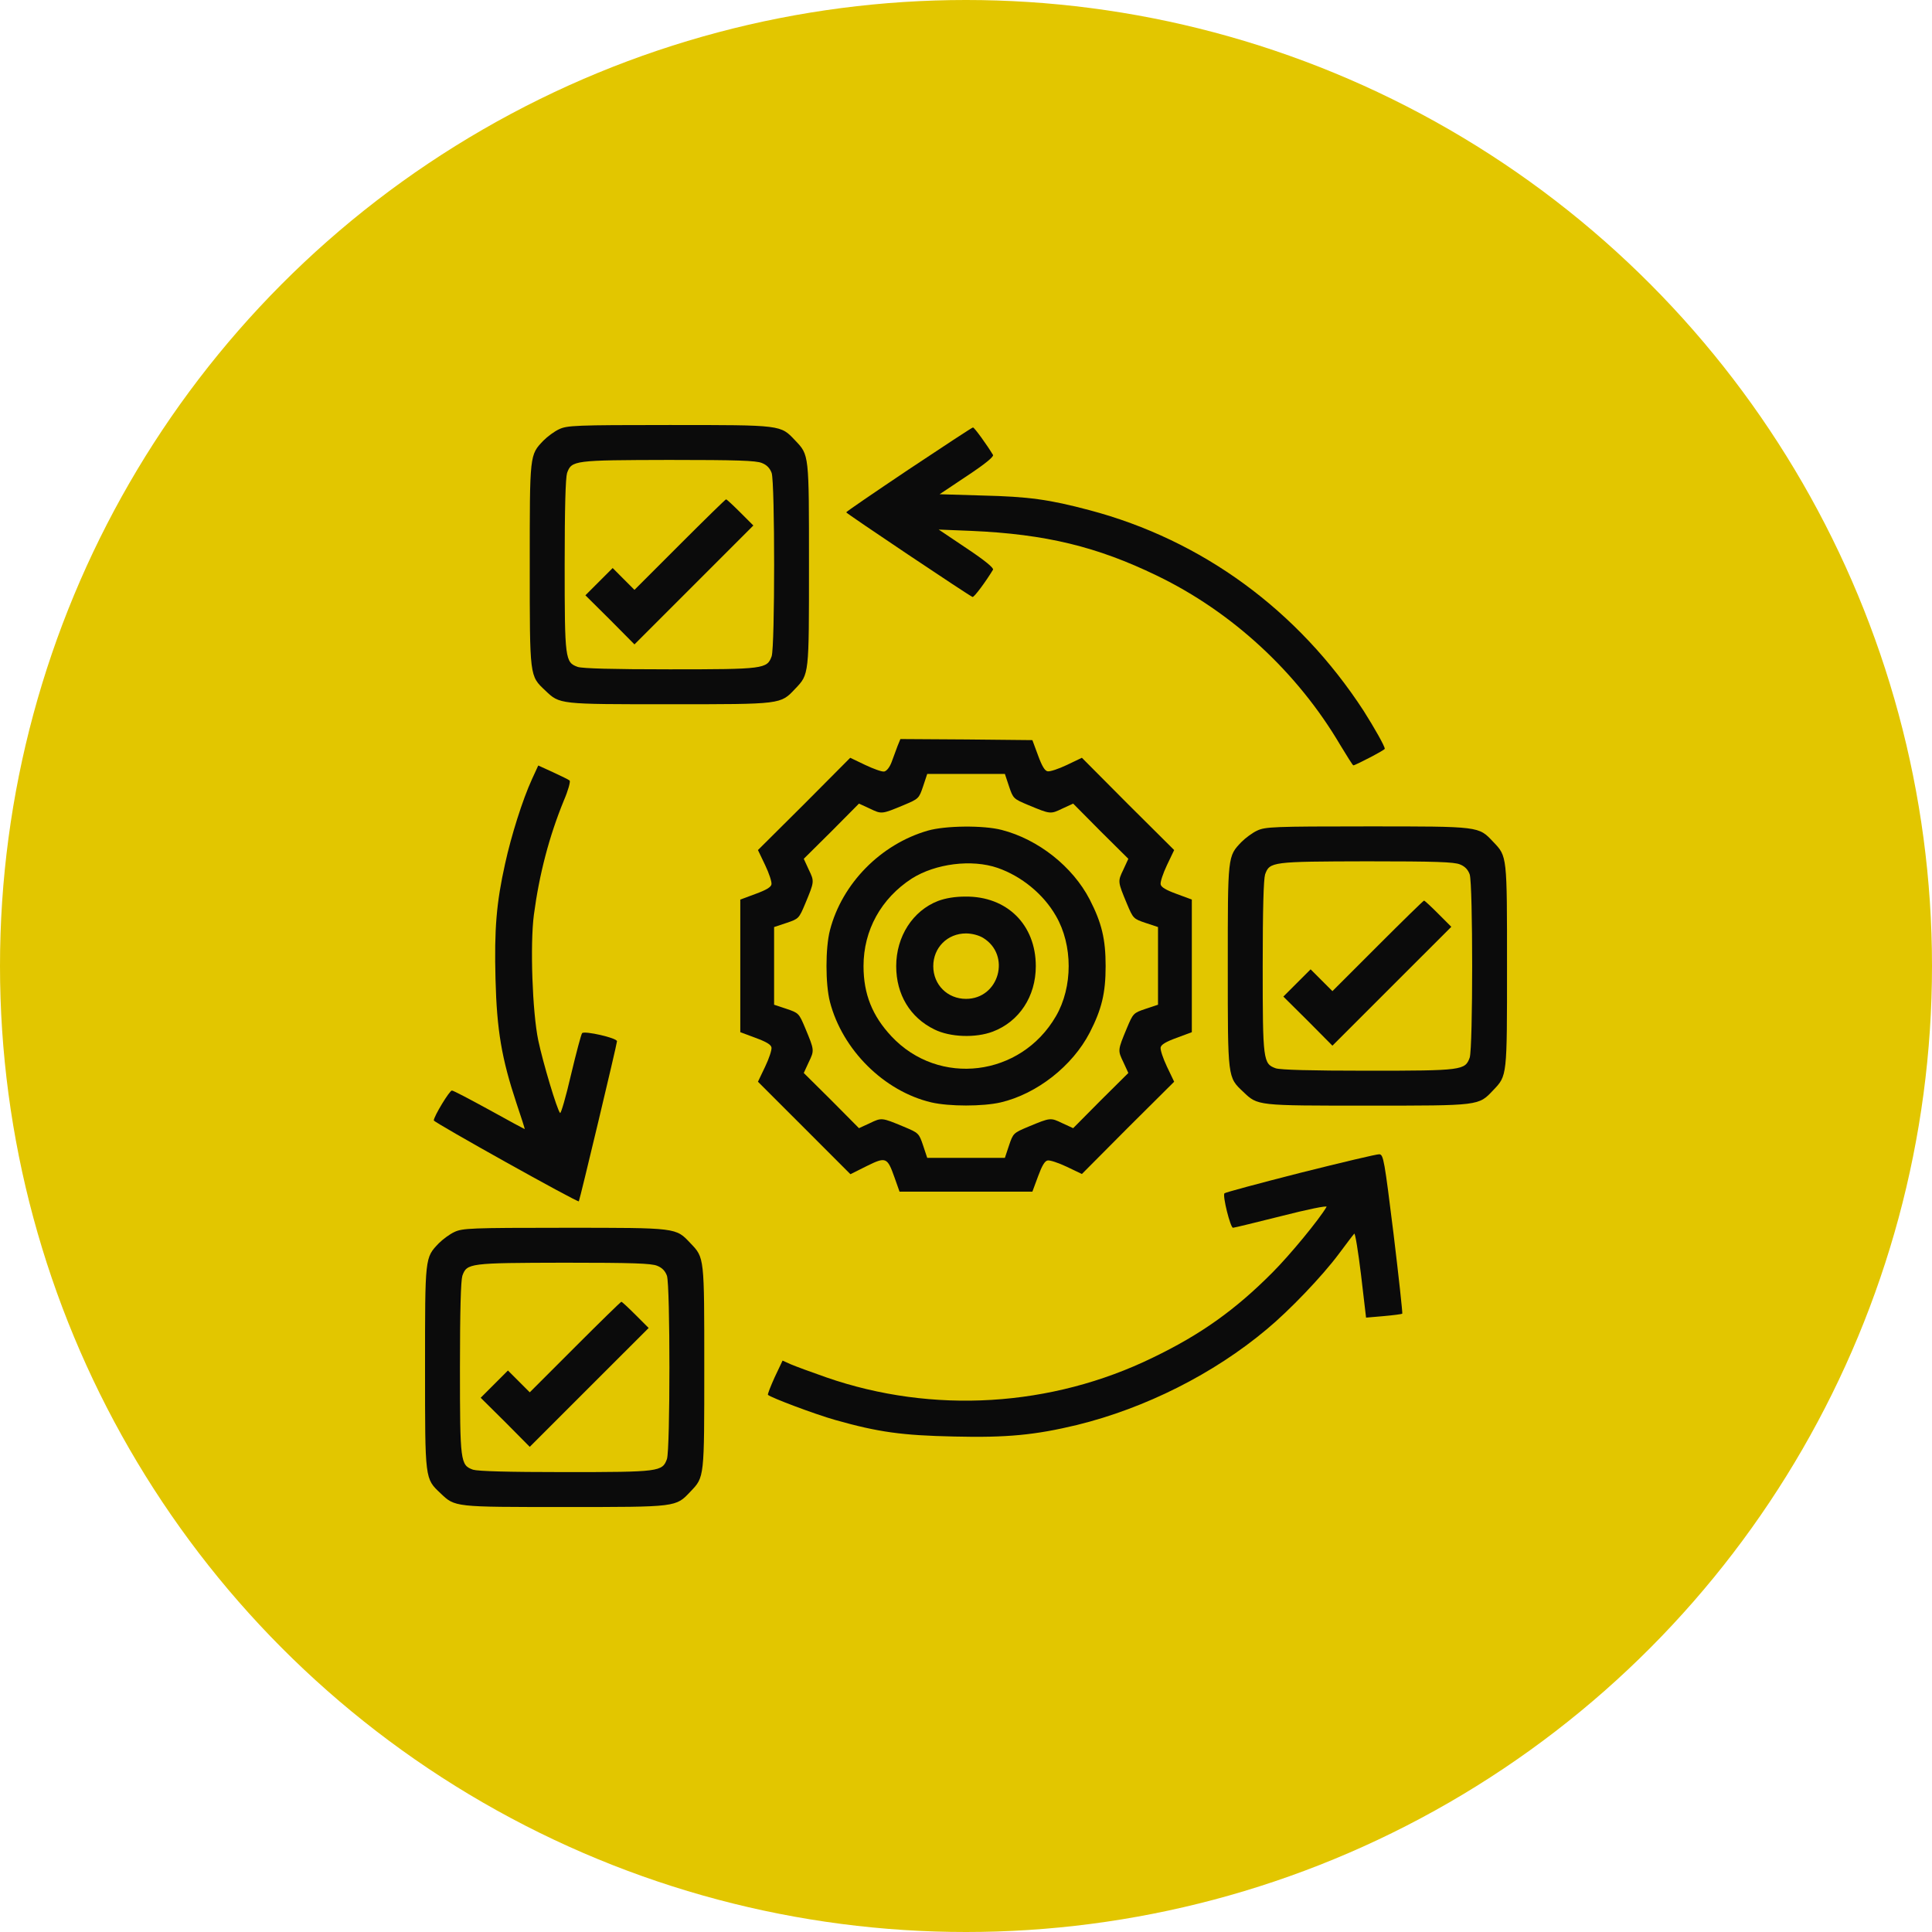 <svg width="70" height="70" viewBox="0 0 70 70" fill="none" xmlns="http://www.w3.org/2000/svg">
<circle cx="35" cy="35" r="35" fill="#E2C600"/>
<path d="M20.261 15.55C20.087 15.629 19.834 15.818 19.692 15.961C19.186 16.49 19.194 16.443 19.194 20.473C19.194 24.551 19.186 24.48 19.756 25.018C20.285 25.523 20.238 25.516 24.268 25.516C28.346 25.516 28.275 25.523 28.813 24.954C29.318 24.425 29.311 24.472 29.311 20.458C29.311 16.443 29.318 16.49 28.813 15.961C28.275 15.392 28.354 15.399 24.252 15.399C20.838 15.399 20.554 15.415 20.261 15.55ZM27.603 16.775C27.785 16.846 27.896 16.964 27.959 17.138C28.078 17.502 28.078 23.413 27.959 23.777C27.793 24.235 27.69 24.251 24.268 24.251C22.174 24.251 21.115 24.22 20.933 24.164C20.475 23.998 20.459 23.895 20.459 20.473C20.459 18.387 20.491 17.32 20.546 17.138C20.712 16.68 20.791 16.672 24.237 16.664C26.718 16.664 27.39 16.688 27.603 16.775Z" fill="#0B0B0B"/>
<path d="M24.632 19.728L22.988 21.372L22.593 20.977L22.198 20.581L21.7 21.079L21.21 21.569L22.103 22.455L22.988 23.348L25.138 21.198L27.295 19.04L26.821 18.566C26.56 18.305 26.331 18.092 26.307 18.092C26.284 18.092 25.533 18.827 24.632 19.728Z" fill="#0B0B0B"/>
<path d="M32.928 17.006C31.68 17.843 30.66 18.539 30.66 18.563C30.66 18.602 35.11 21.582 35.236 21.629C35.291 21.653 35.726 21.06 35.979 20.641C36.011 20.578 35.687 20.309 35.023 19.867L34.011 19.187L35.197 19.235C37.884 19.353 39.741 19.803 41.914 20.855C44.649 22.174 47.012 24.364 48.561 26.995C48.806 27.398 49.011 27.73 49.035 27.73C49.106 27.73 50.173 27.177 50.173 27.13C50.173 27.035 49.802 26.379 49.407 25.755C47.036 22.111 43.558 19.566 39.472 18.484C38.01 18.096 37.267 17.994 35.608 17.954L34.043 17.907L35.038 17.243C35.694 16.808 36.011 16.547 35.979 16.484C35.766 16.128 35.299 15.48 35.252 15.488C35.22 15.488 34.177 16.176 32.928 17.006Z" fill="#0B0B0B"/>
<path d="M32.52 27.029C32.465 27.172 32.37 27.433 32.307 27.606C32.236 27.796 32.133 27.93 32.038 27.954C31.959 27.97 31.651 27.859 31.351 27.717L30.805 27.456L29.138 29.132L27.462 30.799L27.723 31.345C27.866 31.645 27.968 31.953 27.952 32.04C27.937 32.143 27.763 32.246 27.375 32.388L26.822 32.593V34.996V37.398L27.375 37.604C27.763 37.746 27.937 37.849 27.952 37.952C27.968 38.039 27.866 38.347 27.723 38.647L27.462 39.193L29.138 40.868L30.813 42.544L31.398 42.251C32.102 41.903 32.149 41.927 32.41 42.662L32.592 43.176H35.002H37.405L37.61 42.623C37.752 42.235 37.855 42.061 37.958 42.046C38.045 42.03 38.353 42.133 38.653 42.275L39.199 42.536L40.866 40.86L42.542 39.193L42.281 38.647C42.139 38.347 42.036 38.039 42.052 37.952C42.068 37.849 42.241 37.746 42.629 37.604L43.182 37.398V34.996V32.593L42.629 32.388C42.241 32.246 42.068 32.143 42.052 32.04C42.036 31.953 42.139 31.645 42.281 31.345L42.542 30.799L40.866 29.132L39.199 27.456L38.653 27.717C38.353 27.859 38.045 27.962 37.958 27.946C37.855 27.93 37.752 27.757 37.61 27.369L37.405 26.816L35.018 26.792L32.623 26.777L32.52 27.029ZM36.559 28.492C36.709 28.934 36.717 28.942 37.262 29.171C38.061 29.503 38.061 29.503 38.487 29.298L38.883 29.116L39.878 30.12L40.882 31.116L40.7 31.511C40.495 31.937 40.495 31.937 40.827 32.736C41.056 33.281 41.064 33.289 41.506 33.439L41.957 33.589V34.996V36.403L41.506 36.553C41.064 36.703 41.056 36.711 40.827 37.256C40.495 38.054 40.495 38.054 40.7 38.481L40.882 38.876L39.878 39.872L38.883 40.876L38.487 40.694C38.061 40.489 38.061 40.489 37.262 40.821C36.717 41.05 36.709 41.058 36.559 41.5L36.409 41.951H35.002H33.595L33.445 41.5C33.295 41.058 33.287 41.05 32.742 40.821C31.944 40.489 31.944 40.489 31.517 40.694L31.122 40.876L30.126 39.872L29.122 38.876L29.304 38.481C29.509 38.054 29.509 38.054 29.177 37.256C28.948 36.711 28.94 36.703 28.498 36.553L28.047 36.403V34.996V33.589L28.498 33.439C28.94 33.289 28.948 33.281 29.177 32.736C29.509 31.937 29.509 31.937 29.304 31.511L29.122 31.116L30.126 30.12L31.122 29.116L31.517 29.298C31.944 29.503 31.944 29.503 32.742 29.171C33.287 28.942 33.295 28.934 33.445 28.492L33.595 28.041H35.002H36.409L36.559 28.492Z" fill="#0B0B0B"/>
<path d="M33.618 30.095C31.911 30.585 30.505 32.015 30.07 33.706C29.904 34.347 29.904 35.658 30.07 36.299C30.52 38.037 32.03 39.539 33.745 39.942C34.393 40.092 35.61 40.092 36.258 39.942C37.57 39.634 38.858 38.622 39.483 37.413C39.917 36.567 40.059 35.983 40.059 35.003C40.059 34.023 39.917 33.438 39.483 32.592C38.866 31.399 37.617 30.411 36.297 30.071C35.634 29.897 34.251 29.913 33.618 30.095ZM36.147 31.446C37.009 31.746 37.807 32.395 38.258 33.185C38.874 34.244 38.874 35.761 38.258 36.82C36.985 39.017 34.014 39.381 32.298 37.547C31.603 36.804 31.287 36.014 31.287 35.003C31.287 33.699 31.927 32.553 33.033 31.833C33.895 31.288 35.207 31.122 36.147 31.446Z" fill="#0B0B0B"/>
<path d="M33.988 32.643C33.071 32.998 32.471 33.931 32.471 35.006C32.471 36.033 32.977 36.871 33.854 37.298C34.423 37.582 35.347 37.614 35.972 37.377C36.928 37.013 37.529 36.105 37.529 35.006C37.529 33.504 36.486 32.469 34.976 32.485C34.605 32.485 34.265 32.54 33.988 32.643ZM35.616 33.978C36.644 34.603 36.201 36.191 35 36.191C34.328 36.191 33.814 35.678 33.814 35.006C33.814 34.334 34.328 33.82 35 33.82C35.213 33.82 35.458 33.884 35.616 33.978Z" fill="#0B0B0B"/>
<path d="M19.273 28.234C18.933 28.977 18.522 30.281 18.301 31.293C17.985 32.715 17.906 33.656 17.953 35.473C18.001 37.331 18.175 38.35 18.712 39.97C18.886 40.484 19.02 40.903 19.012 40.911C19.005 40.911 18.428 40.603 17.732 40.215C17.037 39.836 16.428 39.512 16.373 39.512C16.286 39.512 15.717 40.452 15.717 40.595C15.717 40.666 20.925 43.574 20.972 43.527C21.004 43.487 22.355 37.828 22.355 37.726C22.355 37.607 21.178 37.339 21.091 37.433C21.059 37.465 20.878 38.145 20.688 38.943C20.506 39.733 20.324 40.358 20.293 40.326C20.182 40.207 19.676 38.516 19.502 37.694C19.289 36.667 19.202 34.225 19.344 33.142C19.542 31.656 19.898 30.305 20.427 29.009C20.585 28.645 20.672 28.321 20.64 28.282C20.609 28.25 20.332 28.116 20.04 27.981L19.502 27.736L19.273 28.234Z" fill="#0B0B0B"/>
<path d="M45.552 30.093C45.378 30.172 45.126 30.361 44.983 30.504C44.477 31.033 44.485 30.986 44.485 35.016C44.485 39.094 44.477 39.023 45.047 39.561C45.576 40.066 45.529 40.059 49.559 40.059C53.637 40.059 53.566 40.066 54.104 39.498C54.609 38.968 54.602 39.015 54.602 35.001C54.602 30.986 54.609 31.033 54.104 30.504C53.566 29.935 53.645 29.942 49.543 29.942C46.129 29.942 45.845 29.958 45.552 30.093ZM52.894 31.318C53.076 31.389 53.187 31.507 53.25 31.681C53.369 32.045 53.369 37.956 53.25 38.32C53.084 38.778 52.981 38.794 49.559 38.794C47.465 38.794 46.406 38.763 46.224 38.707C45.766 38.541 45.75 38.438 45.75 35.016C45.75 32.93 45.782 31.863 45.837 31.681C46.003 31.223 46.082 31.215 49.528 31.207C52.009 31.207 52.681 31.231 52.894 31.318Z" fill="#0B0B0B"/>
<path d="M49.92 34.267L48.276 35.911L47.881 35.516L47.486 35.121L46.988 35.618L46.498 36.108L47.391 36.994L48.276 37.887L50.426 35.737L52.584 33.58L52.109 33.105C51.849 32.844 51.619 32.631 51.596 32.631C51.572 32.631 50.821 33.366 49.92 34.267Z" fill="#0B0B0B"/>
<path d="M47.116 42.493C45.63 42.872 44.389 43.204 44.365 43.236C44.286 43.315 44.579 44.484 44.674 44.484C44.721 44.484 45.519 44.287 46.436 44.058C47.361 43.821 48.096 43.67 48.064 43.726C47.803 44.176 46.744 45.464 46.104 46.105C44.761 47.456 43.512 48.349 41.773 49.187C38.098 50.981 33.791 51.242 29.942 49.906C29.397 49.716 28.82 49.503 28.654 49.432L28.354 49.297L28.069 49.898C27.919 50.23 27.808 50.514 27.824 50.538C27.935 50.641 29.531 51.242 30.258 51.447C31.823 51.89 32.684 52.008 34.566 52.048C36.486 52.095 37.513 51.992 39.023 51.629C41.497 51.02 43.97 49.779 45.891 48.167C46.721 47.48 47.906 46.239 48.507 45.433C48.783 45.061 49.036 44.729 49.068 44.698C49.099 44.666 49.21 45.338 49.313 46.191L49.495 47.74L50.135 47.685C50.483 47.654 50.783 47.614 50.807 47.598C50.822 47.575 50.68 46.27 50.49 44.698C50.158 42.026 50.127 41.837 49.977 41.821C49.89 41.813 48.602 42.121 47.116 42.493Z" fill="#0B0B0B"/>
<path d="M16.467 44.636C16.294 44.715 16.041 44.904 15.898 45.047C15.393 45.576 15.4 45.529 15.4 49.559C15.4 53.637 15.393 53.566 15.961 54.104C16.491 54.609 16.444 54.602 20.474 54.602C24.552 54.602 24.481 54.609 25.019 54.04C25.524 53.511 25.517 53.558 25.517 49.544C25.517 45.529 25.524 45.576 25.019 45.047C24.481 44.477 24.56 44.485 20.459 44.485C17.044 44.485 16.76 44.501 16.467 44.636ZM23.809 45.861C23.991 45.932 24.102 46.05 24.165 46.224C24.284 46.588 24.284 52.499 24.165 52.863C23.999 53.321 23.896 53.337 20.474 53.337C18.38 53.337 17.321 53.305 17.139 53.25C16.681 53.084 16.665 52.981 16.665 49.559C16.665 47.473 16.697 46.406 16.752 46.224C16.918 45.766 16.997 45.758 20.443 45.75C22.924 45.75 23.596 45.774 23.809 45.861Z" fill="#0B0B0B"/>
<path d="M20.838 48.802L19.194 50.446L18.799 50.051L18.404 49.656L17.906 50.154L17.416 50.644L18.309 51.529L19.194 52.422L21.344 50.272L23.502 48.115L23.027 47.64C22.767 47.38 22.537 47.166 22.514 47.166C22.49 47.166 21.739 47.901 20.838 48.802Z" fill="#0B0B0B"/>
</svg>
